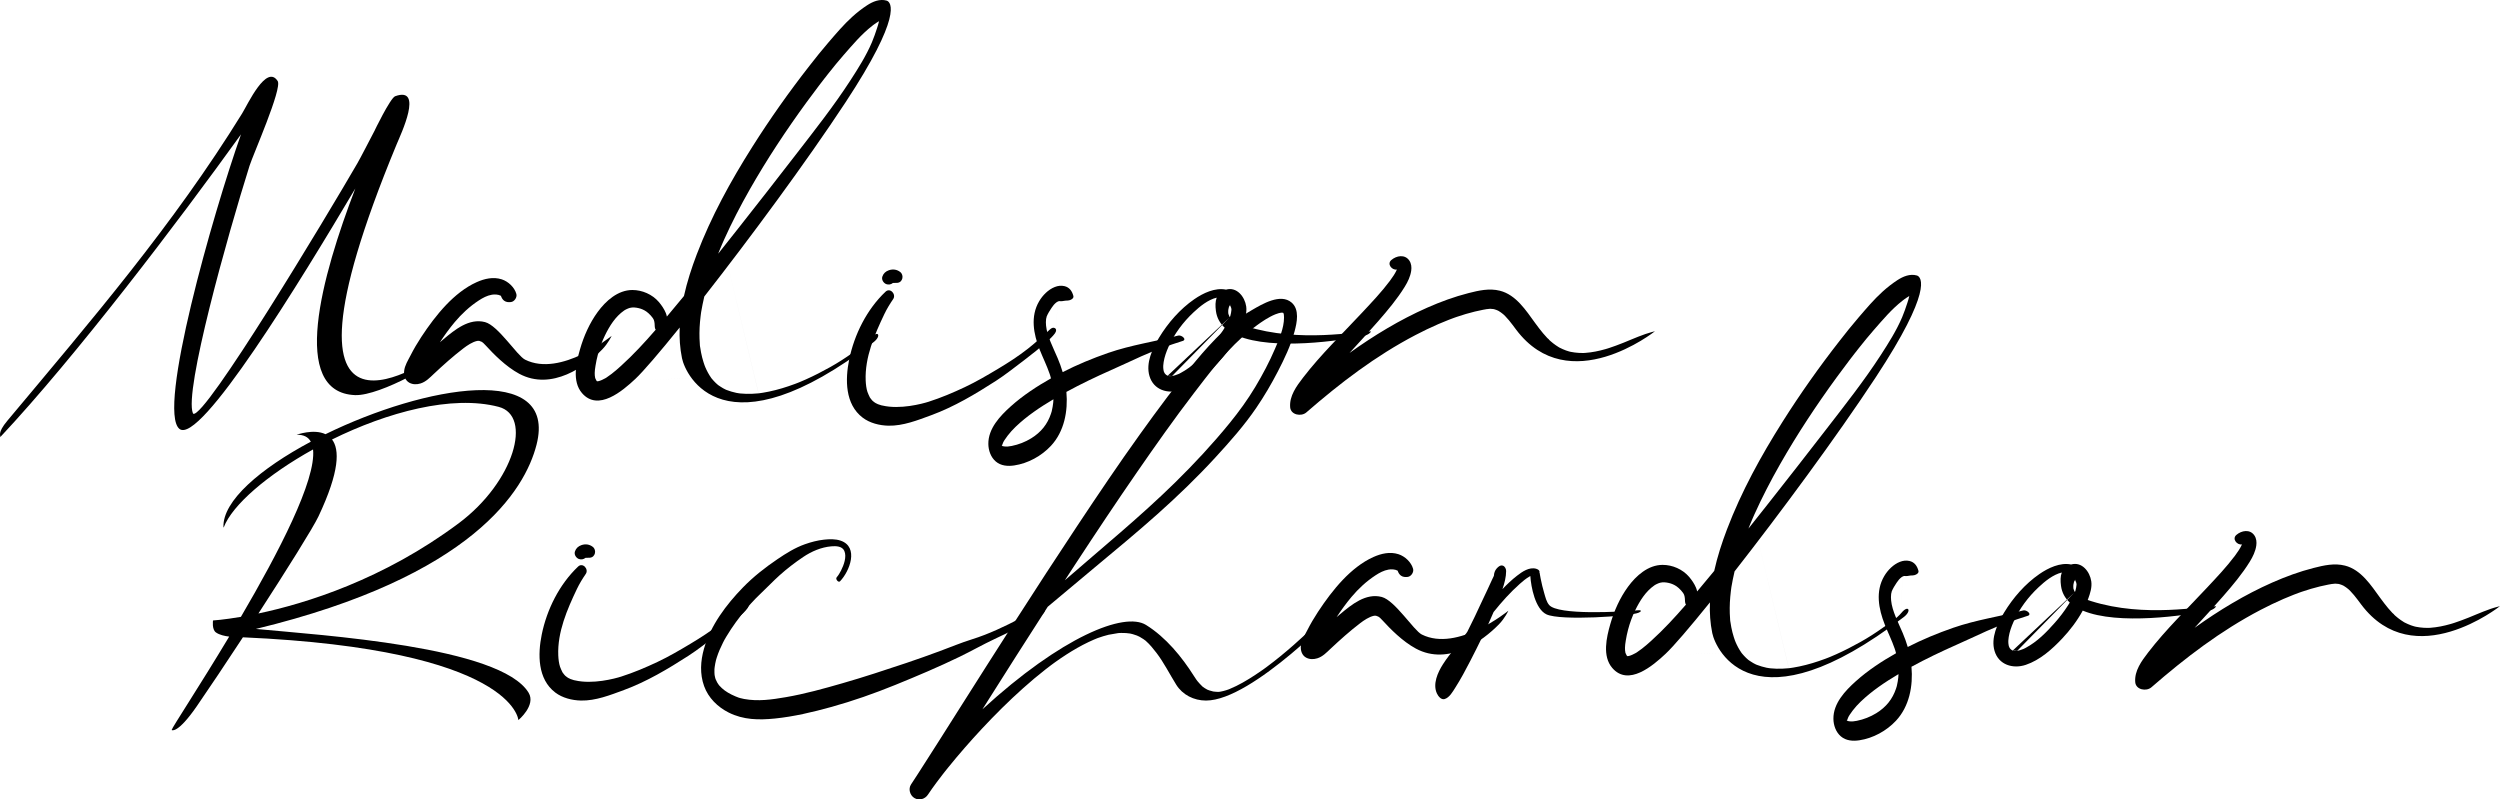 <svg xmlns="http://www.w3.org/2000/svg" id="a" viewBox="0 0 1682.67 538.06"><path d="M239.03,265.94c-44.35-1.72-22.52-80.06.13-139.09-36.88,62.28-104.71,173.17-118.43,161.79-15.02-12.46,22.33-144.08,41.5-198.23C120.27,148.75,50.89,240.18.12,294.25c.47-1.13-2.19-2.68,4.87-11.12,56.59-67.66,111.66-131.73,157.98-206.78,3.73-6.04,16.42-33.61,23.94-21.77,3.15,4.96-16.67,49.74-18.95,56.99-14.89,47.21-44.23,152.07-38.1,166.64-.12-.35.37.32.19.3,8.09,3.07,89.83-132.93,110.47-168.57,2.14-3.69,8.17-15.45,11.83-22.42-.94,1.78,10.32-21.57,13.6-22.75,19.43-7.01,3.83,25.55.94,32.54-96.22,232.42,26.17,140.78,27.62,141.79,4.35,3.04-38.6,27.48-55.46,26.83Z"></path><path d="M411.64,226.12s-2.21,4.88-6.32,9.1c-10.88,11.16-33.91,28.12-55.83,16.36-9.07-4.87-17.36-13.37-22.43-18.92-1.34-1.46-2.09-2.22-3.22-2.8.43.22-1.43-.42-.99-.39-.32-.05-.68-.07-1.01-.07.1.01-.66.06-.73.08-3.13.67-6.6,3-9.11,4.91-6.99,5.33-13.65,11.31-20.06,17.32-2.71,2.54-5.21,5.23-8.87,6.38-2.49.78-5.19.79-7.54-.48-2.8-1.52-3.84-4.86-3.51-7.9.41-3.79,2.59-7.12,4.28-10.44,2.17-4.26,4.58-8.39,7.21-12.39,5.03-7.65,10.49-15.05,16.81-21.69,5.81-6.09,12.77-11.81,20.51-15.27,5.3-2.37,11.18-3.73,16.88-1.9,4.38,1.41,8.61,5.37,9.84,9.83.63,2.27-1.31,5.21-3.68,5.46-1.62.17-3.1.11-4.47-.86-.81-.57-1.52-1.53-1.89-2.46-.17-.3-.3-.6-.37-.9-1.77-.97-4.35-1.02-6.09-.72-3.24.56-6.11,2.12-8.84,3.9-6.08,3.98-11.48,8.98-16.14,14.54-3.6,4.31-6.92,8.88-10,13.59.79-.68,1.57-1.36,2.37-2.02,7.68-6.41,17.28-14.38,28.02-11.58,8.89,2.32,21.55,22.57,26.95,25.27,24.11,12.08,58.23-15.99,58.23-15.99ZM279.58,245.68s0,0,0,0c-.13.03-.26.06-.39.09.06,0,.19-.03.39-.09Z"></path><path d="M587.87,230.37c-100.83,77.18-126.47,22.3-128.84,10.75-1.4-6.82-1.84-13.75-1.56-20.69-13.74,17.04-24.54,29.61-29.8,34.56-8.61,8.09-25.11,22.23-35.97,9.56-6.78-7.91-3.88-20.49-1.3-29.49,2.53-8.83,6.45-17.66,11.9-25.11,5.43-7.42,13.54-14.73,23.3-14.76,6.63-.02,13.44,2.96,17.79,8.01,1.85,2.15,3.65,4.79,4.73,7.43.33.81.57,1.62.73,2.44,2.89-3.45,5.75-6.92,8.62-10.37.96-1.15,1.91-2.31,2.87-3.46,2.12-9.6,5.19-19.01,8.59-27.94,9.67-25.44,22.89-49.47,37.4-72.43,11.89-18.82,24.77-37.04,38.49-54.58,4.11-5.25,8.25-10.49,12.62-15.54,5.19-6.01,10.34-12.17,16.25-17.5,3.08-2.78,6.45-5.44,9.93-7.7,3.84-2.5,8.48-4.45,13.1-3.15,3.31.94,10.72,10.18-27.65,68.51-26.58,40.4-64.61,91.78-95.04,130.67-.82,3.51-1.53,7.04-2.14,10.59,0,.02,0,.02,0,.04,0,.03,0,.06-.01.1-.04.31-.09.61-.13.92-.08.61-.16,1.22-.23,1.83-.15,1.21-.27,2.41-.38,3.62-.22,2.5-.35,5.01-.37,7.52-.02,2.42.06,4.84.25,7.26.05.63.02,1.41.19,2.02.03.12.05.24.07.34.16,1.15.35,2.29.57,3.43.43,2.23.99,4.44,1.68,6.6.2.63.41,1.25.63,1.87.02.06.09.24.16.45-.06-.2.4,1,.48,1.19.24.54.48,1.07.73,1.6.61,1.26,1.27,2.49,2.01,3.67.37.6.8,1.17,1.17,1.77-.06-.08-.13-.16-.21-.26.09.11.17.22.26.33.11.15.26.34.3.38,0,0,0,0,0,0,.87,1.02,1.75,2.01,2.72,2.94.42.4.86.78,1.3,1.16.1.09.21.17.31.26.01,0,.02.02.04.03,1.08.69,2.11,1.45,3.23,2.07.5.28,1,.54,1.51.79.25.12.57.26.78.35,2.19.81,4.37,1.52,6.67,1.98.62.12,2.64.38.94.19.6.07,1.2.15,1.8.22,1.3.13,2.61.21,3.91.24,2.72.07,5.43-.07,8.14-.32.06,0,.11-.01.17-.02-.07,0-.14.02-.22.03.08,0,.15-.02.22-.03.59-.06.55-.07.05,0,.24-.03.47-.06.71-.09.75-.1,1.49-.21,2.23-.33,1.34-.22,2.68-.47,4.01-.75,2.99-.62,5.95-1.39,8.87-2.26,2.91-.87,5.79-1.85,8.64-2.91.67-.25,1.34-.51,2-.77.13-.05,1.08-.43,1.37-.55,1.33-.55,2.66-1.13,3.98-1.72,5.59-2.5,11.04-5.31,16.38-8.3,5.17-2.89,10.11-6.08,14.93-9.51,4.34-3.08,9.27-6.07,12.73-10.23,4.51-5.42,7.01-1.26,1.4,3.04ZM441.33,221.94c-.34-.49-.56-1.1-.61-1.85-.09-1.54-.08-3.22-.62-4.68-.66-1.76-3.3-4.49-5-5.68-1.54-1.08-3.4-1.92-5.24-2.33-1.95-.44-3.97-.69-5.93-.17-.77.2-1.52.54-2.24.87-.29.13-.57.28-.85.43-.15.09-.62.38-.73.45-5.95,4.12-9.87,10.48-12.99,16.89-2.01,4.15-3.59,8.5-4.76,12.95-.64,2.41-1.14,4.86-1.54,7.32-.28,1.71-.56,3.72-.54,4.89.03,1.12.02,2.3.31,3.39.13.48.87,1.7.75,1.62.16.19.33.4.45.55.02,0,.04.02.06.02.08,0,.16.01.23.02.23-.03.47-.05.7-.08.45-.07,1.01-.28,1.09-.31-.04.01-.21.08-.59.23.6-.25,1.22-.44,1.81-.71.78-.34,1.54-.73,2.29-1.15.18-.1.37-.21.55-.32.1-.07.22-.14.29-.19,1.17-.82,2.35-1.62,3.49-2.5,2.17-1.68,4.24-3.49,6.27-5.33,8.34-7.55,15.98-15.83,23.35-24.35ZM401.65,256.56s.04,0,.06.01c0,0,0,0,0,0-.36-.13-.72-.27-.05-.01ZM401.65,256.52s-.02-.02-.04-.04c-.49-.32-.26-.11.04.04ZM403.87,256.23,478.69,254.43s0,0,0,0c.31.38.38.48.35.45-.1-.12-.2-.25-.3-.38-.02-.02-.03-.05-.04-.07ZM483.37,170.78c4.55-5.72,9.08-11.45,13.61-17.18,13.08-16.57,26.07-33.23,38.98-49.94,12.52-16.21,25.23-32.32,36.39-49.52,5.32-8.2,10.65-16.64,14.5-25.66,1.32-3.08,2.41-6.37,3.48-9.6.44-1.33.86-2.68,1.18-4.05.03-.13.07-.35.1-.57-.67.38-1.32.8-1.95,1.23-.52.35-1.03.72-1.54,1.09.21-.15-.79.59-1.03.79-7.35,5.71-13.3,12.88-19.41,19.84-3.41,3.89-6.67,7.91-9.88,11.96-.59.75-1.16,1.54-1.79,2.26,1.56-1.8-.43.55-.83,1.06-1.27,1.63-2.53,3.27-3.79,4.92-2.87,3.76-5.69,7.55-8.48,11.37-13.77,18.86-26.69,38.39-38.24,58.69-6.24,10.97-12.07,22.19-17.25,33.71-.37.83-.74,1.66-1.1,2.49,0,.01-.01.03-.02.05-.13.29-.25.59-.38.88-.57,1.32-1.12,2.65-1.67,3.98-.3.73-.59,1.47-.88,2.21ZM486.3,163.71,510.56,264.77h0s.04,0,.06,0c-.02,0-.04,0-.05,0ZM591.79,11.55,594.35,13.14s-.26.08-.49.13c.21,0,.4-.04.49-.13Z"></path><path d="M710.01,224.41c-1.51,2.1-3.48,3.82-5.4,5.54-4.82,4.32-9.87,8.4-15.04,12.29-6.39,4.8-12.59,9.83-19.32,14.16-13.76,8.85-27.99,17.36-43.4,23.04-9.17,3.38-19.05,7.3-28.93,7.08-5.99-.14-12.44-1.74-17.27-5.4-11.95-9.05-11.82-25.75-9.11-39.06,3.44-16.87,11.91-33.86,24.5-45.74,3.11-2.93,7.33,1.77,5.13,4.98-2.2,3.2-4.27,6.6-5.95,10.11-6.59,13.8-13.2,29.11-12.56,44.73.11,2.57.45,5.44,1.19,7.64.43,1.27,1.02,2.43,1.59,3.63-.07-.09-.14-.2-.24-.32.11.14.2.29.29.44.09.19.25.39.28.39.34.46.68.92,1.06,1.35.19.22.4.43.61.64.41.32.81.66,1.24.96.5.35,1.04.63,1.54.96-1.53-.99.09,0,.61.2.76.3,1.53.51,2.3.76.04.01.09.03.15.04.21.04.42.07.62.12,11.89,2.81,26.73-1.15,31.13-2.55,8.37-2.68,16.45-6.1,24.39-9.85,7.68-3.63,14.95-7.89,22.23-12.25,6.95-4.16,13.72-8.52,20.1-13.52,4.69-3.68,9.06-7.65,13.45-11.68,1.03-.94,2.66-2.82,4.2-2.46,2.09.49,1.49,2.56.6,3.79ZM585.48,267.48s-.03-.06-.04-.09c.28.38.36.52.34.52-.04-.06-.09-.12-.14-.18-.05-.07-.09-.14-.14-.21,0-.01-.01-.02-.02-.03ZM593.43,272.85,593.88,186.18c.72-2.17,2.24-3.54,4.38-4.28,2.69-.93,5.42-.57,7.67,1.2,2.68,2.12,1.7,6.95-1.93,7.27-.95.08-1.88.08-2.83.09-.06,0-.13,0-.21.01-1.19,1.05-3.01,1.33-4.48.75-1.87-.74-3.28-3.01-2.6-5.05ZM600.41,190.52"></path><path d="M795.92,229.51c-9.38,3-18.71,6.22-27.7,10.29-6.78,3.07-13.5,6.24-20.3,9.25-10.21,4.53-20.34,9.36-30.16,14.72,1.14,12.95-1.43,26.67-10.42,36.32-6.37,6.84-15.45,11.82-24.75,13.19-4.33.64-8.89.29-12.35-2.65-3.37-2.87-4.97-7.47-5.02-11.81-.13-10.37,7.87-18.82,15.08-25.3,8.14-7.31,17.52-13.46,27.07-18.85-.15-.55-.38-1.38-.4-1.49-.16-.51-.32-1.03-.49-1.54-1.9-5.58-4.55-10.87-6.72-16.34-4.16-10.5-6.35-22.33-.35-32.53,2.38-4.04,6.13-7.86,10.55-9.6,2.07-.82,4.29-1.1,6.46-.59,3.39.8,5.16,3.34,6.04,6.65.54,2.02-2.78,3.17-4.16,3.09-1.48-.08-2.94.48-4.41.43-.38-.01-.73-.12-1.12-.06-.21.03-.41.11-.6.2-.01,0-.12.05-.29.12-.04.02-.09.04-.13.06.03-.01.06-.02.09-.04-.21.11-.5.26-.74.44-1.38,1.01-2.49,2.42-3.41,3.85-1.15,1.79-2.38,3.65-3.18,5.64-.13.32-.24.65-.36.98.72-1.97,0,.31-.06.74-.2,1.5-.17,3-.03,4.5.67,7.07,4.89,15,7.79,21.85,1.31,3.08,2.45,6.22,3.39,9.43,9.87-5.04,20.09-9.27,30.58-12.91,15.36-5.33,31.47-7.66,47.18-11.69,2.2-.57,6.17,2.64,2.92,3.68ZM673.82,299.74s.07.07.11.11c-.15-.34-.18-.3-.11-.11ZM673.92,299.96s-.05-.07-.07-.1c-.06.01-.06.04.07.1ZM673.93,299.85s-.04,0-.06,0c.02.03.04.07.06.11.01,0,.03.01.05.02-.02-.05-.04-.09-.05-.13ZM673.93,299.86c.05.05.1.11.15.16.04.01.08.03.13.04.03-.12-.15-.19-.28-.2ZM674.32,301.48s-.03-.21-.07-.44c0,.21.02.4.07.44ZM708.86,271.28c.03-.29.15-2.23.14-1.76,0-.26.02-.52.02-.78-9.04,5.35-17.93,11.31-25.49,18.57-1.91,1.83-3.69,3.81-5.31,5.91-.74.96-1.46,1.95-2.11,2.98-.23.36-.44.72-.65,1.09-.08.16-.2.38-.24.48-.21.5-.4,1.01-.6,1.51-.04.11-.12.39-.17.61,0,.08-.01.16-.02.24.09.03.24.08.31.11.32.08.65.15.98.2,1.81.29,3.45.08,5.27-.29,4.6-.92,9.12-2.69,13.11-5.15,6.68-4.12,10.93-9.57,13.25-16.47.19-.55.35-1.11.52-1.67.02-.08.04-.17.05-.22.21-.97.43-1.93.59-2.91.14-.81.25-1.63.34-2.45ZM707.81,277.09,711.88,203.01c.09-.04.19-.08.29-.12.01,0-.08.04-.33.14.01,0,.03-.01.04-.02Z"></path><path d="M918.08,226.01c-15.43,3.21-61.19,10.02-85.04-.03-3.72,6.88-8.67,13.33-13.87,18.83-6.8,7.19-14.91,14.46-24.46,17.67-8.65,2.91-18.25.03-21.03-9.35-2.61-8.77,1.97-18.53,6.44-25.87,6.04-9.94,14.12-19.24,23.73-25.88,5.94-4.1,13.97-7.96,21.35-6.44,7.25-2.12,12.65,4.83,13.58,11.31.58,4.03-.74,8.14-2.12,11.86-.09.23-.18.47-.27.7.74.27,1.48.53,2.24.76,36.52,11.54,75.1,3.14,84.18,3.51.17,0-1.23,2.2-4.71,2.92ZM824.27,220.54c-3.19-2.96-5.28-6.66-5.88-11.26-.43-3.29-.45-6.41.54-8.95-5.91,1.41-11.4,5.97-15.57,9.87-7.04,6.58-13.06,14.61-16.96,23.43-1.42,3.21-2.62,6.58-3.18,10.05-.24,1.52-.39,3.07-.21,4.61.04.38.11.75.18,1.12.1.55.07.41.09.45.1.29.24.56.35.84.04.1.21.4.29.55.11.13.37.46.47.56.18.18.4.35.58.53.25.13.5.31.73.45.02.01.03.02.05.03.26.03.62.19.86.25.09.02.29.05.46.08.18,0,.37.02.45.01.4-.01.8-.03,1.2-.05.05,0,.09,0,.13,0,.67-.15,1.34-.29,2.01-.49.82-.25,1.6-.57,2.4-.88.13-.06.26-.12.4-.19.35-.18.69-.35,1.04-.53,7.7-4.11,13.92-10.47,19.63-16.95,3.21-3.65,6.16-7.48,8.78-11.59.4-.63.8-1.27,1.18-1.92ZM785.91,252.89,788.88,253.08,827.78,213.47c.12-.33.25-.66.35-.99.4-1.25.54-2.52.7-3.81,0-.08.02-.14.02-.19,0-.02,0-.03,0-.05-.04-.27-.07-.55-.1-.82,0-.09-.06-.27-.09-.4-.18-.52-.39-1.02-.63-1.52-.07-.15-.12-.25-.17-.34,0,0,0,.01-.01.02.03.08.04.11,0,.01-.17.26-.38.58-.54.9-.03.05-.04.08-.06.11-.09.28-.18.57-.25.85-.28,1.11-.37,1.79-.33,2.83.02.4.09.8.11,1.21.16.36.68,1.6.52,1.44.16.26.33.51.5.75ZM827.36,204.78s0,0,0,0c-.03-.03-.05-.05-.07-.08.03.04.04.06.06.08ZM827.49,204.9s-.03-.03-.05-.05c-.01,0-.02-.02-.03-.02,0,0,0,0,0,0,.17.21.14.14.08.06ZM828.23,204.84s0-.01,0-.02c-.27.05-.12.49,0,.02ZM828.16,204.8s.06,0,.08,0c.06-.26,0-.17-.08,0Z"></path><path d="M1113.88,222.97s-57.91,46.04-93.36-1.02c-1.61-2.14-3.17-4.31-4.89-6.37-.81-.97-1.65-1.91-2.53-2.81-.42-.44-.89-.84-1.31-1.28.1.1.18.19.25.27-.14-.13-.29-.27-.45-.4-.9-.73-1.84-1.42-2.83-2.01-.16-.1-.5-.23-.72-.37-.35-.15-.7-.31-1.07-.44-.47-.17-.95-.3-1.42-.45-.13-.02-.26-.05-.4-.07-.64-.09-1.29-.15-1.93-.17-.14,0-.28,0-.42,0-.53.19-1.49.11-2.01.19-.83.13-1.65.28-2.47.44-1.87.36-3.74.76-5.59,1.21-4.1.99-8.14,2.2-12.13,3.56-.38.13-2.59.92-.77.26-.52.19-1.05.38-1.58.57-1.08.39-2.15.8-3.21,1.21-2.32.9-4.62,1.85-6.91,2.84-5.21,2.26-10.33,4.72-15.37,7.36-27.01,14.13-50.58,32.19-73.54,52.13-3.37,2.92-10.45,1.72-10.86-3.52-.6-7.61,4.29-14.21,8.72-19.97,12.02-15.63,26.4-29.41,39.81-43.81,6.41-6.87,12.96-13.74,18.59-21.27,1.89-2.53,3.52-4.95,4.73-7.63-3.36.6-6.84-3.71-3.8-6.36,3.48-3.04,9.16-4.04,12.13.29,1.4,2.04,1.63,4.51,1.29,6.9-.56,3.87-2.31,7.45-4.34,10.75-5.13,8.33-11.51,15.89-17.92,23.25-6.29,7.22-12.8,14.25-19.25,21.32,16.45-11.77,33.81-22.33,52.28-30.48,8.99-3.96,18.29-7.39,27.81-9.81,6.94-1.77,14.04-3.39,21.13-1.59,10.9,2.77,17.51,13.25,23.72,21.75,1.71,2.34,3.46,4.66,5.32,6.88.91,1.09,1.85,2.15,2.83,3.17.24.26.85.71,1.26,1.12-.23-.18-.37-.17.17.31.07.06.13.12.2.18,0,.02.02.04.03.06,0-.02-.01-.03-.02-.05.19.17.37.33.56.5,1.11.97,2.27,1.89,3.48,2.73.65.46,1.32.89,2,1.31.21.13.42.24.63.37h.03c1.4.7,2.8,1.35,4.27,1.88.71.25,1.43.47,2.16.69-.02,0-.04,0-.04.01,0,0,.07,0,.17.02,0,0,.02,0,.03,0,.69.2.68.18.47.11.22.05.43.1.49.11,1.74.35,3.5.57,5.27.68.95.06,1.9.07,2.84.08.1,0,.19,0,.26,0,.47-.03.93-.05,1.4-.08,4.55-.33,9.05-1.25,13.44-2.51.5-.14.99-.29,1.48-.44.04-.02,1.28-.42,1.5-.49,1.37-.46,2.74-.93,4.1-1.43,3.46-1.26,6.87-2.65,10.26-4.09,3.17-1.35,6.36-2.57,9.6-3.73,2.71-.97,6.44-1.87,6.44-1.87ZM1002.78,207.85c-.14,0-.29,0-.43,0-1.16-.03-.09.13.43,0ZM1002.94,207.79s-.07.03-.1.04c.04-.01.07-.02.1-.04ZM1008.55,209.2c-.14-.06-.28-.12-.42-.18.44.24,1.19.51.42.18ZM1012.05,211.76,1043.05,229.09c-.06-.15-.19-.31-.37-.49.14.11.31.3.38.5,0,0,0,0-.01,0ZM1056.3,236.61s-.08-.02-.12-.04c.12,0,.44.09.62.15-.18-.04-.37-.09-.5-.11Z"></path><path d="M172.21,423.32c44.23,4.24,164.8,11.77,183.59,42.95,5.09,8.45-6.9,18.41-6.9,18.41,0,0-2.69-47.61-185.41-55.73-11.34,17.3-22.49,33.99-31.01,46.35-12.91,18.72-16.96,16.27-16.94,16.01.1-1.35,18.28-28.77,38.72-62.83-2.95-.35-6.59-1.12-8.96-2.84-2.79-2.03-1.93-8.03-1.93-8.03,0,0,6.96-.41,18.78-2.43,25.2-42.99,50.78-92.1,48.55-112.68-30.39,16.88-54.38,37.29-60.12,52.48.09.05.17.1.26.15-.09-.04-.18-.09-.26-.14,0,0,0,0,0,0,.05.03.06.04,0,0,.02.04.03.07.05.11,0-.01,0,0,.02.05-.11-.24-.04-.11-.19-.23-.03-.02-.06-.03-.1-.06.03.02.05.03.08.04-.01,0-.02-.02-.04-.04-.73-17.72,25.01-39.58,58.8-57.58-1.7-3.12-4.79-4.78-9.54-4.66,0,0,11.43-4.21,19.41-.38,66.83-32.69,156.38-48.66,142.04,7.14-7.84,30.5-42.83,88.56-188.9,123.94ZM150.73,355.3c-.04-.07-.06-.14-.1-.21.03.05.28.56.1.21ZM335.66,273.85c-31.48-8.26-75.07,3.65-112.18,21.95,5.09,6.68,5.26,21.28-9.12,51.75-3.58,7.6-21.17,35.67-40.42,65.36,31.81-6.72,83.99-22.79,134.77-60.69,37.53-28.01,49.85-72.36,26.95-78.37Z"></path><path d="M503.1,409.41c-1.51,2.1-3.48,3.82-5.4,5.54-4.82,4.32-9.87,8.4-15.04,12.29-6.39,4.8-12.59,9.83-19.32,14.16-13.76,8.85-27.99,17.36-43.4,23.04-9.17,3.38-19.05,7.3-28.93,7.08-5.99-.14-12.44-1.74-17.27-5.4-11.95-9.05-11.82-25.75-9.11-39.06,3.44-16.87,11.91-33.86,24.5-45.75,3.11-2.93,7.33,1.77,5.13,4.98-2.2,3.2-4.27,6.6-5.95,10.11-6.59,13.8-13.2,29.11-12.56,44.73.11,2.57.45,5.44,1.19,7.64.43,1.27,1.02,2.43,1.59,3.63-.07-.09-.14-.2-.24-.32.11.14.2.29.29.44.09.19.25.39.28.39.34.46.68.92,1.06,1.35.19.22.4.43.61.64.41.32.81.66,1.24.96.5.35,1.04.63,1.54.96-1.53-.99.09,0,.61.2.76.3,1.53.51,2.3.76.04.01.09.03.15.04.21.04.42.07.62.12,11.89,2.81,26.73-1.15,31.13-2.55,8.37-2.68,16.45-6.1,24.39-9.85,7.68-3.63,14.95-7.89,22.23-12.25,6.95-4.17,13.72-8.52,20.1-13.52,4.69-3.68,9.06-7.65,13.45-11.68,1.03-.94,2.66-2.82,4.2-2.46,2.09.49,1.49,2.56.6,3.79ZM378.57,452.48s-.03-.06-.04-.09c.28.38.36.52.34.52-.04-.06-.09-.12-.14-.18-.05-.07-.09-.14-.14-.21,0,0-.01-.02-.02-.03ZM386.52,457.85,386.97,371.18c.72-2.17,2.24-3.54,4.38-4.28,2.69-.93,5.42-.57,7.67,1.2,2.68,2.12,1.7,6.95-1.93,7.27-.95.08-1.88.08-2.83.09-.06,0-.13,0-.21.01-1.19,1.05-3.01,1.33-4.48.75-1.87-.74-3.28-3.01-2.6-5.05ZM393.5,375.52"></path><path d="M703.18,411c-.16,1.09-.7,1.68-1.52,2.36-4.49,3.75-10.53,6.17-15.72,8.75-5.45,2.71-10.93,5.37-16.45,7.96-7.97,3.74-15.62,8.11-23.54,11.95-14.17,6.87-28.74,13.03-43.32,18.96-14.12,5.74-28.61,10.85-43.3,14.91-12.38,3.42-25.01,6.43-37.81,7.73-10.76,1.09-21.18.94-31.03-4.01-7.45-3.74-13.72-9.87-16.58-17.81-2.97-8.26-2.42-16.88-.07-25.21,4.43-15.67,15.01-29.67,26.21-41.19,7.01-7.21,14.91-13.4,23.24-19.04,5.83-3.95,11.82-7.7,18.49-10.06,4.17-1.47,8.44-2.6,12.85-3.08,3.63-.39,7.7-.53,11.2.68,12.42,4.3,6.06,20.6-.44,27.36-1.08,1.12-3.27-1.51-2.25-2.68,1.21-1.39,2.15-3.02,2.98-4.66,1.81-3.59,3.91-9.15,2.17-13.12-1.43-3.26-5.65-3.35-8.68-3.09-6.81.57-13.35,3.39-18.98,7.17-5.62,3.78-10.9,7.84-15.94,12.35-4.27,3.83-8.18,8.02-12.36,11.94-4.84,4.55-9.3,9.53-13.39,14.76-2.42,3.09-4.74,6.28-6.92,9.55-1.11,1.66-2.18,3.35-3.19,5.07-1.1,1.85-1.27,2.15-2.2,3.98-1.63,3.21-3.07,6.53-4.17,9.96-.18.55-.34,1.1-.5,1.65-.02.06-.03.1-.04.13,0,.02,0,.04-.01.06-.18.77-.36,1.55-.51,2.33-.15.76-.27,1.53-.37,2.3-.06.45-.08.92-.15,1.37,0,.03,0,.04-.01.07,0,.78-.04,1.55,0,2.33.02.44.05.88.08,1.31,0,.05.02.21.05.38.04.2.07.4.08.45.09.42.19.84.28,1.26.03.12.06.24.09.36,0-.03.23.7.29.82.23.52,1.45,2.81.53,1.3.38.63.76,1.27,1.18,1.87.17.24.37.48.54.73.04.05.06.09.09.14.04.04.08.08.13.13.55.58,1.09,1.16,1.68,1.7,2.39,2.21,5.51,4.01,9.21,5.56.66.28,1.32.53,1.99.78.36.09.71.22,1.06.32.89.25,1.79.45,2.7.62,9.41,1.73,18.51.43,28.04-1.21,12.91-2.22,25.52-5.75,38.09-9.36,14.58-4.19,28.72-8.87,43.21-13.72,7.58-2.53,15.09-5.25,22.58-8.01,7.2-2.65,14.04-5.55,21.47-7.87,11.22-3.5,21.97-8.65,32.4-14.05,2.57-1.33,5.15-2.69,7.62-4.2.73-.44,1.42-.93,2.12-1.41.07-.04.13-.1.19-.15.08-.22.07-.18.04-.03.05-.04.11-.09.16-.13.01,0,.02-.01.03-.02,1.54-2.1,6.79-1.87,6.43.67ZM496.95,469.51s.04.01.07.02c-.81-.3-.33-.08-.07-.02ZM696.52,410.65c-.02.07-.04.14-.06.21.03-.08.06-.16.1-.23-.02.01-.03.02-.05.02Z"></path><path d="M902.72,408.66s-59.54,62.86-91,62.86c-8.18,0-15.79-3.86-20.03-10.66-4.42-7.09-8.42-15.06-13.28-21.4-2.17-2.84-4.46-5.66-7.15-8.04-.03-.03-.11-.11-.2-.19-.03-.02-.06-.04-.1-.07-.47-.32-.91-.68-1.38-1-.83-.57-1.68-1.09-2.56-1.57-.12-.07-.45-.18-.76-.31.22.05.31.02-.07-.13-.2-.08-.4-.16-.6-.24-.02-.02-.04-.04-.05-.06,0,.02.02.03.03.05-.1-.04-.19-.08-.29-.12-.91-.35-1.84-.66-2.78-.92-.52-.15-1.05-.28-1.58-.39-.13-.03-.27-.06-.41-.08-.88-.1-1.76-.24-2.64-.3-1.07-.07-2.15-.1-3.22-.08-.58,0-1.15.03-1.73.07-.05,0-.11,0-.17.01-1.03.2-6.13,1.03-6.65,1.15-2.4.58-4.75,1.33-7.08,2.15-.14.05-.85.32-.76.29-.08.03-.16.06-.24.1-.64.26-1.28.52-1.92.8-1.17.5-2.33,1.03-3.48,1.58-5.12,2.44-10.05,5.28-14.82,8.35-2.51,1.62-4.98,3.3-7.41,5.03-.4.29-.8.58-1.2.87-.02.02-.26.19-.47.34-.32.24-1.16.86-1.35,1-1.21.91-2.41,1.83-3.61,2.76-5.17,4.03-10.18,8.26-15.07,12.63-9.68,8.64-18.89,17.8-27.74,27.28-7.87,8.44-15.47,17.13-22.72,26.1-.46.57-.92,1.13-1.37,1.7-.14.17-.42.53-.57.71-.63.8-1.26,1.59-1.88,2.4-1.32,1.7-2.63,3.42-3.92,5.15-2.04,2.74-4.04,5.52-5.93,8.37-1.98,3.01-5.94,4.19-9.12,2.27-2.99-1.8-4.24-6.12-2.27-9.12.62-.94,1.19-1.93,1.85-2.84,1.01-1.55,2.02-3.09,3.03-4.65,9.41-14.57,18.64-29.26,27.93-43.91,12.36-19.51,24.74-39.01,37.22-58.44,13.85-21.58,27.82-43.09,42.01-64.44,13.71-20.64,27.55-41.23,42-61.35,12.16-16.93,24.56-33.72,37.9-49.76,5.52-6.64,11.39-13.09,17.59-19.1,1.12-1.09,2.26-2.16,3.42-3.21.58-.52,1.17-1.04,1.76-1.55.24-.21.48-.43.73-.64-.09.08-.08.09.18-.09.29-.2.55-.45.83-.66,4.16-3.29,8.68-6.17,13.27-8.82,6.54-3.78,18.95-11.31,26.41-4.93,5.51,4.71,3.63,13.51,2.01,19.53-2.52,9.37-6.79,18.3-11.23,26.88-4.34,8.4-9.15,16.58-14.47,24.4-8.14,11.97-17.88,22.94-27.66,33.58-12.28,13.36-25.35,25.94-38.89,38.02-13.83,12.33-28.1,24.14-42.34,35.99-10.53,8.76-21.03,17.57-31.52,26.37-7.21,11.19-14.38,22.4-21.53,33.63-7.5,11.79-14.97,23.59-22.43,35.4,53.29-48.82,95.51-65.83,110.09-56.79,13.42,8.32,24.22,21.63,32.33,34.47.48.76.97,1.5,1.48,2.24-.06-.1.67.91.9,1.2.99,1.24,2.09,2.34,3.21,3.46.06.06.11.11.16.16.04.02.07.05.12.08.42.3.83.61,1.26.89.58.38,1.19.7,1.79,1.04.02,0,.03.02.05.03.03.01.07.02.11.04.43.16.85.33,1.28.48.72.24,1.46.42,2.2.61.16.04.27.07.35.1.08,0,.19.01.35.03.53.05,1.06.13,1.6.17.51.04,1.03.06,1.54.06.1,0,.21,0,.31-.01.41-.07.83-.1,1.23-.18,1.24-.23,2.47-.55,3.67-.92.54-.17,1.06-.37,1.6-.54.24-.1.48-.19.72-.29,6.05-2.48,11.73-5.85,17.18-9.43,1.55-1.02,3.08-2.06,4.6-3.12.36-.25.72-.51,1.08-.76.06-.04.13-.09.21-.15.73-.54,1.47-1.07,2.2-1.62,3.05-2.27,6.05-4.61,9-7.02,6.06-4.94,11.92-10.16,17.66-15.46.45-.41.88-.83,1.33-1.24-1.07.96.9-.84.89-.83.74-.72,1.48-1.44,2.21-2.16,1.2-1.19,2.38-2.4,3.57-3.61,2.55-2.58,5.87-4.97,8.04-7.87,1.69-2.27,7.16-1.8,7.16-1.8ZM723.94,379.48c-2.41,3.69-4.82,7.39-7.22,11.09,24.95-21.75,50.64-42.67,74.28-65.88,12.88-12.65,25.19-25.88,36.59-39.88,6.35-7.8,12.17-15.8,17.33-24.43,4.95-8.27,9.49-16.83,13.28-25.7,2.75-6.43,6.02-13.79,6.04-20.92,0-.63-.05-1.26-.1-1.89,0-.02,0-.03,0-.04,0-.01,0-.02,0-.03-.06-.2-.14-.41-.17-.61-.02-.11-.03-.19-.04-.25-.04-.07-.12-.2-.2-.32-.03-.02-.07-.05-.1-.08-.19-.01-.42-.08-.59-.1-.12-.01-.19-.02-.24-.03-1.52.13-3.01.59-4.41,1.15-2.3.93-4.49,2.16-6.61,3.44.41-.24-.99.64-1.16.75-1.57,1-3.1,2.07-4.59,3.17-1.2.89-2.39,1.79-3.58,2.7-2.38,1.84-4.63,3.74-6.85,5.77-12.13,11.05-22.23,24.45-32.18,37.44-13.15,17.17-25.61,34.87-37.91,52.65-14.14,20.46-27.93,41.17-41.55,61.98ZM752.96,426.05s-.02,0-.07.02c.04,0,.07-.01.07-.02ZM766.27,428.29c-.22-.05-.55-.18-.68-.38,0,0,.01,0,.02,0,.11.12.38.25.66.37ZM828.73,218s-.08.07-.12.1c.03-.03.07-.06.12-.1ZM829.15,217.66c-.09.07-.28.22-.43.34.14-.12.28-.24.43-.34ZM829.15,217.66s.03-.03.05-.04c0,0-.02.02-.05.04ZM863.96,210.73"></path><path d="M1015.2,411.12s-2.21,4.88-6.32,9.1c-10.88,11.16-33.91,28.12-55.83,16.36-9.07-4.87-17.36-13.37-22.43-18.92-1.34-1.46-2.09-2.22-3.22-2.8.43.22-1.43-.42-.99-.39-.32-.05-.68-.07-1.01-.07.1.01-.66.06-.73.08-3.13.67-6.6,3-9.11,4.91-6.99,5.33-13.65,11.31-20.06,17.32-2.71,2.54-5.21,5.23-8.87,6.38-2.49.78-5.19.79-7.54-.48-2.8-1.52-3.84-4.87-3.51-7.9.41-3.79,2.59-7.12,4.28-10.44,2.17-4.26,4.58-8.39,7.21-12.39,5.03-7.65,10.49-15.05,16.81-21.69,5.81-6.09,12.77-11.81,20.51-15.27,5.3-2.37,11.18-3.73,16.88-1.9,4.38,1.41,8.61,5.37,9.84,9.83.63,2.27-1.31,5.21-3.68,5.46-1.62.17-3.1.11-4.47-.86-.81-.57-1.52-1.53-1.89-2.46-.17-.3-.3-.6-.37-.9-1.77-.97-4.35-1.02-6.09-.72-3.24.56-6.11,2.12-8.84,3.9-6.08,3.98-11.48,8.98-16.14,14.54-3.6,4.3-6.92,8.88-10,13.59.79-.68,1.57-1.36,2.37-2.02,7.68-6.42,17.28-14.38,28.02-11.58,8.89,2.32,21.55,22.57,26.95,25.27,24.11,12.08,58.23-15.99,58.23-15.99ZM883.14,430.68s0,0,0,0c-.13.03-.26.06-.39.09.06,0,.19-.03.39-.09Z"></path><path d="M1102.82,412.42c-5.22,2.32-52.49,5.58-61.95,1.08-7.57-3.6-10.39-18.48-10.84-25.79-.17.09-.33.18-.5.28-2.48,1.43-4.45,3.08-6.59,4.98-6.45,5.74-12.24,12.21-17.66,18.98-4.69,11.18-10.13,22.12-15.66,32.86-3.16,6.13-6.42,12.26-10.14,18.08-1.71,2.68-3.9,6.65-7.16,7.62-2.36.71-4.39-2.04-5.2-3.8-2.92-6.36.6-14.13,4.02-19.52,2.64-4.16,5.58-7.84,8.75-11.61,2.77-3.29,5.21-6.86,7.72-10.37,1.7-3.38,3.37-6.77,5.02-10.18,2.92-6.06,5.63-12.22,8.58-18.26,1.13-2.31,2.14-4.67,3.23-7.01.19-.4.91-1.96.99-2.07.02-.06.05-.12.07-.19.05-1.77.75-3.65,1.85-4.85.07-.08.15-.16.22-.24.99-1.08,2.34-2.19,3.93-1.69,1.45.46,2.24,2.22,2.23,3.64-.02,4.04-1.1,8.16-2.47,12.14,3.08-3.22,6.3-6.3,9.81-9.01,3.48-2.69,8.19-5.99,12.86-4.69,1.54.43,3.05,1.65,1.83,3.26.25-.32.39-.56.48-.73,0,.06.02.12.04.19.11.28.1.68.15.99.14.88.35,2,.55,2.98.65,3.26,1.42,6.5,2.37,9.69.83,2.78,1.45,5.81,3.34,8.03,5.91,6.94,47.45,4.72,59.94,3.53,1.44-.14,3.13.36.18,1.68ZM968.9,457.85s-.01,0-.01,0c-.03.05-.07.09-.1.15.04-.05.08-.1.12-.16ZM968.94,457.77s.01,0,.02-.01c0,0,0,0,0,0,.13-.18.27-.35.42-.52-.04,0-.18.14-.45.53ZM975.05,464.51s.02-.06.03-.1c0,.03-.02.07-.03.1ZM1032.04,386.92s-.01,0-.02,0h.02s0,0,0,0c0,0,0,0,0,0,0,0,0,0,.01,0,0,0,0,0-.01,0,.03-.02.04-.04-.02-.03,0,0,0,.02.01.03-.01,0-.03,0-.04,0,0,0-.01,0-.02,0,0,0,0,0,0,0h0s-.06-.02-.08-.02c0,0,0,.01,0,.02.02,0,.04,0,.06,0-.02,0-.03,0-.05.01,0,0-.01,0-.02,0-.01.07.11.03.17-.01ZM1032.02,386.92s-.05,0-.08,0c0,0,.02,0,.03,0,0,0,0,0,0,0,0,0,.02,0,.02,0,0,0,.01,0,.02,0ZM1031.96,386.79v.03s.08.02.1.06c.01.02.02.03.03.04.02,0,.04,0,.06,0-.05-.08-.13-.14-.19-.12ZM1032.04,386.92s0,0,0,0c0,0,0,0,0,0h0s0,0,0,0ZM1032.09,386.92c.19.28.15.13.06,0-.02,0-.04,0-.06,0h0ZM1036.25,385.34"></path><path d="M1281.31,415.37c-100.83,77.18-126.47,22.3-128.84,10.75-1.4-6.82-1.84-13.75-1.56-20.69-13.74,17.04-24.54,29.61-29.8,34.56-8.61,8.09-25.11,22.23-35.97,9.56-6.78-7.91-3.88-20.49-1.3-29.49,2.53-8.83,6.45-17.66,11.9-25.11,5.43-7.42,13.54-14.73,23.3-14.75,6.63-.02,13.44,2.96,17.79,8.01,1.85,2.15,3.65,4.79,4.73,7.43.33.81.57,1.62.73,2.44,2.89-3.45,5.75-6.92,8.62-10.37.96-1.15,1.91-2.31,2.87-3.46,2.12-9.6,5.19-19.01,8.59-27.94,9.67-25.44,22.89-49.47,37.4-72.43,11.89-18.82,24.77-37.04,38.49-54.58,4.11-5.25,8.25-10.49,12.62-15.54,5.19-6.01,10.34-12.17,16.25-17.5,3.08-2.78,6.45-5.44,9.93-7.7,3.84-2.5,8.48-4.45,13.1-3.15,3.31.94,10.72,10.18-27.65,68.51-26.58,40.4-64.61,91.78-95.04,130.67-.82,3.51-1.53,7.04-2.14,10.59,0,.02,0,.02,0,.04,0,.03,0,.06-.01.1-.04.31-.09.61-.13.92-.08.61-.16,1.22-.23,1.83-.15,1.21-.27,2.41-.38,3.62-.22,2.5-.35,5.01-.37,7.52-.02,2.42.06,4.85.25,7.26.05.63.02,1.41.19,2.02.03.12.05.24.07.34.16,1.15.35,2.29.57,3.43.43,2.23.99,4.44,1.68,6.6.2.63.41,1.25.63,1.87.02.06.09.24.16.45-.06-.2.4,1,.48,1.19.24.54.48,1.07.73,1.6.61,1.26,1.27,2.49,2.01,3.67.37.6.8,1.17,1.17,1.77-.06-.08-.13-.16-.21-.26.09.11.17.22.26.33.11.15.26.34.3.38,0,0,0,0,0,0,.87,1.02,1.75,2.01,2.72,2.94.42.4.86.78,1.3,1.16.1.09.21.17.31.26.01,0,.02.02.04.03,1.08.69,2.11,1.45,3.23,2.07.5.28,1,.54,1.51.79.25.12.57.26.78.35,2.19.81,4.37,1.52,6.67,1.98.62.12,2.64.38.94.19.6.07,1.2.15,1.8.21,1.3.13,2.61.21,3.91.25,2.72.07,5.43-.07,8.14-.32.06,0,.11-.01.17-.02-.07,0-.14.02-.22.03.08,0,.15-.02.22-.03.59-.06.55-.07.05,0,.24-.03.47-.06.71-.09.75-.1,1.49-.21,2.23-.33,1.34-.22,2.68-.47,4.01-.75,2.99-.62,5.95-1.39,8.87-2.26,2.91-.87,5.79-1.85,8.64-2.91.67-.25,1.34-.51,2-.77.13-.05,1.08-.43,1.37-.55,1.33-.55,2.66-1.13,3.98-1.72,5.59-2.5,11.04-5.31,16.38-8.3,5.17-2.89,10.11-6.08,14.93-9.51,4.34-3.08,9.27-6.07,12.73-10.23,4.51-5.42,7.01-1.26,1.4,3.04ZM1134.77,406.94c-.34-.49-.56-1.1-.61-1.85-.09-1.54-.08-3.22-.62-4.69-.66-1.76-3.3-4.49-5-5.68-1.54-1.08-3.4-1.92-5.24-2.33-1.95-.44-3.97-.69-5.93-.17-.77.2-1.52.54-2.24.87-.29.13-.57.28-.85.43-.15.09-.62.38-.73.45-5.95,4.12-9.87,10.48-12.99,16.89-2.01,4.15-3.59,8.5-4.76,12.95-.64,2.41-1.14,4.86-1.54,7.32-.28,1.71-.56,3.72-.54,4.89.03,1.12.02,2.3.31,3.39.13.48.87,1.7.75,1.62.16.19.33.4.45.55.02,0,.04.02.06.02.08,0,.16.01.23.02.23-.03.47-.05.7-.08.45-.07,1.01-.28,1.09-.31-.04.01-.21.08-.59.23.6-.25,1.22-.44,1.81-.71.78-.34,1.54-.73,2.29-1.15.18-.1.37-.21.55-.32.1-.07.22-.14.29-.18,1.17-.82,2.35-1.62,3.49-2.5,2.17-1.68,4.24-3.49,6.27-5.33,8.34-7.55,15.98-15.83,23.35-24.35ZM1095.09,441.56s.04,0,.06.01h0c-.36-.14-.72-.27-.05-.01ZM1095.09,441.52s-.02-.02-.04-.04c-.49-.32-.26-.11.04.04ZM1097.32,441.23,1172.14,439.43s0,0,0,0c.31.38.38.48.35.45-.1-.12-.2-.25-.3-.38-.02-.02-.03-.05-.04-.07ZM1176.81,355.78c4.55-5.72,9.08-11.45,13.61-17.18,13.08-16.57,26.07-33.23,38.98-49.94,12.52-16.21,25.23-32.32,36.39-49.52,5.32-8.2,10.65-16.64,14.5-25.66,1.32-3.08,2.41-6.37,3.48-9.6.44-1.33.86-2.68,1.18-4.05.03-.13.07-.35.1-.57-.67.38-1.32.8-1.95,1.23-.52.35-1.03.72-1.54,1.09.21-.15-.79.59-1.03.79-7.35,5.71-13.3,12.88-19.41,19.84-3.41,3.89-6.67,7.91-9.88,11.96-.59.75-1.16,1.54-1.79,2.26,1.56-1.8-.43.55-.83,1.06-1.27,1.63-2.53,3.27-3.79,4.92-2.87,3.76-5.69,7.55-8.48,11.37-13.77,18.86-26.69,38.39-38.24,58.69-6.24,10.97-12.07,22.19-17.25,33.71-.37.83-.74,1.66-1.1,2.49,0,.01-.01.03-.02.05-.13.29-.25.59-.38.88-.57,1.32-1.12,2.65-1.67,3.98-.3.73-.59,1.47-.88,2.21ZM1179.74,348.71,1204.01,449.77h0s.04,0,.06,0c-.02,0-.04,0-.05,0ZM1285.24,196.55,1287.8,198.14s-.26.08-.49.13c.21,0,.4-.04.49-.13Z"></path><path d="M1364.71,414.51c-9.38,3-18.71,6.22-27.7,10.29-6.78,3.07-13.5,6.24-20.3,9.25-10.21,4.53-20.34,9.36-30.16,14.72,1.14,12.95-1.43,26.67-10.42,36.32-6.37,6.84-15.45,11.82-24.75,13.19-4.33.64-8.89.3-12.35-2.65-3.37-2.87-4.97-7.47-5.02-11.81-.13-10.37,7.87-18.83,15.08-25.3,8.14-7.31,17.52-13.46,27.07-18.85-.15-.55-.38-1.38-.4-1.49-.16-.51-.32-1.03-.49-1.54-1.9-5.58-4.55-10.87-6.72-16.34-4.16-10.5-6.35-22.33-.35-32.53,2.38-4.04,6.13-7.86,10.55-9.6,2.07-.82,4.29-1.1,6.46-.59,3.39.8,5.16,3.34,6.04,6.65.54,2.02-2.78,3.17-4.16,3.09-1.48-.08-2.94.48-4.41.43-.38-.01-.73-.12-1.12-.06-.21.03-.41.11-.6.2-.01,0-.12.05-.29.12-.04.02-.09.04-.13.06.03-.01.06-.03.09-.04-.21.11-.5.26-.74.44-1.38,1.01-2.49,2.42-3.41,3.85-1.15,1.79-2.38,3.65-3.18,5.64-.13.32-.24.65-.36.98.72-1.97,0,.31-.06.74-.2,1.5-.17,3-.03,4.5.67,7.07,4.89,15,7.79,21.85,1.31,3.08,2.45,6.22,3.39,9.43,9.87-5.04,20.09-9.27,30.58-12.91,15.36-5.33,31.47-7.66,47.18-11.69,2.2-.57,6.17,2.64,2.92,3.68ZM1242.61,484.74s.07.07.11.11c-.15-.33-.18-.29-.11-.11ZM1242.71,484.96s-.05-.07-.07-.1c-.06,0-.06.04.07.1ZM1242.72,484.85s-.04,0-.06,0c.02.03.04.07.06.11.01,0,.03.01.05.02-.02-.05-.04-.09-.05-.13ZM1242.72,484.86c.05.05.1.11.15.16.04.01.08.03.13.04.03-.12-.15-.19-.28-.2ZM1243.11,486.48s-.03-.21-.07-.44c0,.21.02.4.07.44ZM1277.65,456.28c.03-.29.15-2.23.14-1.76,0-.26.02-.52.02-.78-9.04,5.35-17.93,11.31-25.49,18.57-1.91,1.83-3.69,3.81-5.31,5.91-.74.96-1.46,1.95-2.11,2.98-.23.36-.44.72-.65,1.09-.08.16-.2.38-.24.48-.21.5-.4,1.01-.6,1.51-.04.11-.12.39-.17.61,0,.08-.02.16-.02.24.09.03.24.08.31.11.32.08.65.15.98.21,1.81.29,3.45.08,5.27-.29,4.6-.92,9.12-2.69,13.11-5.15,6.68-4.12,10.93-9.57,13.25-16.47.19-.55.35-1.11.52-1.67.02-.08.04-.17.05-.22.21-.97.43-1.93.59-2.91.14-.81.25-1.63.34-2.45ZM1276.6,462.09,1280.67,388.01c.09-.04.19-.08.29-.12.01,0-.08.04-.33.14.01,0,.03-.01.04-.02Z"></path><path d="M1486.87,411.01c-15.43,3.21-61.19,10.02-85.04-.03-3.72,6.88-8.67,13.33-13.87,18.83-6.8,7.19-14.91,14.46-24.46,17.67-8.65,2.91-18.25.03-21.03-9.35-2.61-8.77,1.97-18.53,6.44-25.87,6.04-9.94,14.12-19.24,23.73-25.88,5.94-4.1,13.97-7.96,21.35-6.44,7.25-2.12,12.65,4.83,13.58,11.31.58,4.03-.74,8.14-2.12,11.86-.09.23-.18.47-.27.7.74.27,1.48.53,2.24.76,36.52,11.54,75.1,3.14,84.18,3.51.17,0-1.23,2.2-4.71,2.92ZM1393.07,405.54c-3.19-2.96-5.28-6.67-5.88-11.26-.43-3.29-.45-6.41.54-8.95-5.91,1.41-11.4,5.97-15.57,9.87-7.04,6.58-13.06,14.61-16.96,23.43-1.42,3.21-2.62,6.58-3.18,10.05-.24,1.52-.39,3.07-.21,4.61.04.38.11.75.18,1.12.1.54.07.41.09.45.1.29.24.56.35.84.04.1.21.4.29.55.11.13.37.46.47.56.18.18.4.35.58.53.25.13.5.31.73.45.02.01.03.02.05.03.26.03.62.19.86.25.09.02.29.05.46.08.18,0,.37.02.45.01.4-.01.8-.03,1.2-.05.05,0,.09,0,.13,0,.67-.15,1.34-.29,2.01-.49.82-.25,1.6-.57,2.4-.88.13-.06.26-.12.4-.19.35-.18.69-.35,1.04-.53,7.7-4.11,13.92-10.47,19.63-16.95,3.21-3.65,6.16-7.48,8.78-11.58.4-.63.8-1.27,1.18-1.92ZM1354.7,437.89,1357.68,438.08,1396.58,398.47c.12-.33.25-.66.35-.99.4-1.25.54-2.52.7-3.81,0-.08.02-.14.02-.19,0-.02,0-.03,0-.05-.04-.27-.07-.55-.1-.82,0-.09-.06-.27-.09-.4-.18-.52-.39-1.02-.63-1.52-.07-.15-.12-.25-.17-.34,0,0,0,.01-.01.02.03.08.04.11,0,.01-.17.26-.38.58-.54.9-.03.05-.04.08-.06.12-.09.28-.18.57-.25.85-.28,1.11-.37,1.79-.33,2.83.02.4.09.8.11,1.21.16.36.68,1.6.52,1.44.16.26.33.51.5.75ZM1396.15,389.78s0,0,0,0c-.03-.03-.05-.05-.07-.08.03.04.04.06.06.08ZM1396.28,389.9l-.05-.05s-.02-.02-.03-.02c0,0,0,0,0,0,.17.21.14.14.08.07ZM1397.03,389.84s0-.01,0-.02c-.27.05-.12.49,0,.02ZM1396.95,389.8s.06,0,.08,0c.06-.26,0-.17-.08,0Z"></path><path d="M1682.67,407.97s-57.91,46.04-93.36-1.02c-1.61-2.14-3.17-4.31-4.89-6.37-.81-.97-1.65-1.91-2.53-2.81-.42-.44-.89-.84-1.31-1.28.1.1.18.19.25.27-.14-.13-.29-.27-.45-.4-.9-.74-1.84-1.42-2.83-2.01-.16-.1-.5-.23-.72-.37-.35-.15-.7-.31-1.07-.44-.47-.17-.95-.3-1.42-.45-.13-.02-.26-.05-.4-.07-.64-.09-1.29-.15-1.93-.17-.14,0-.28,0-.42,0-.53.19-1.49.11-2.01.19-.83.13-1.65.28-2.47.44-1.87.36-3.74.76-5.59,1.21-4.1.99-8.14,2.2-12.13,3.56-.38.13-2.59.92-.77.26-.52.19-1.05.38-1.58.57-1.08.39-2.15.8-3.21,1.21-2.32.9-4.62,1.85-6.91,2.84-5.21,2.26-10.33,4.72-15.37,7.36-27.01,14.13-50.58,32.19-73.54,52.13-3.37,2.92-10.45,1.72-10.86-3.52-.6-7.61,4.29-14.21,8.72-19.97,12.02-15.63,26.4-29.41,39.81-43.81,6.41-6.87,12.96-13.74,18.59-21.27,1.89-2.53,3.52-4.95,4.73-7.63-3.36.6-6.84-3.71-3.8-6.36,3.48-3.04,9.16-4.04,12.13.29,1.4,2.04,1.63,4.51,1.29,6.9-.56,3.87-2.31,7.45-4.34,10.75-5.13,8.33-11.51,15.89-17.92,23.25-6.29,7.22-12.8,14.25-19.25,21.32,16.45-11.77,33.81-22.33,52.28-30.48,8.99-3.96,18.29-7.39,27.81-9.81,6.94-1.77,14.04-3.39,21.13-1.58,10.9,2.77,17.51,13.25,23.72,21.75,1.71,2.34,3.46,4.66,5.32,6.88.91,1.08,1.85,2.15,2.83,3.17.24.26.85.71,1.26,1.12-.23-.18-.37-.17.17.31.07.06.13.12.2.18,0,.02.02.04.03.06,0-.02-.01-.03-.02-.05.19.17.37.34.56.5,1.11.97,2.27,1.89,3.48,2.73.65.46,1.32.89,2,1.31.21.13.42.25.63.37,0,0,.02,0,.03.01,1.4.69,2.8,1.34,4.27,1.87.71.25,1.43.47,2.16.69-.02,0-.04,0-.04.01,0,0,.07,0,.17.02,0,0,.02,0,.03,0,.69.21.68.18.47.11.22.05.43.1.49.12,1.74.35,3.5.57,5.27.68.95.06,1.9.07,2.84.08.1,0,.19,0,.26,0,.47-.03.93-.05,1.4-.08,4.55-.33,9.05-1.25,13.44-2.51.5-.14.99-.29,1.48-.44.04-.02,1.28-.42,1.5-.49,1.37-.46,2.74-.93,4.1-1.43,3.46-1.26,6.87-2.65,10.26-4.09,3.17-1.34,6.36-2.57,9.6-3.73,2.71-.97,6.44-1.86,6.44-1.86ZM1571.58,392.85c-.14,0-.29,0-.43,0-1.16-.03-.09.13.43,0ZM1571.74,392.79s-.07.03-.1.04c.04-.01.07-.02.1-.04ZM1577.34,394.2c-.14-.06-.28-.12-.42-.18.44.24,1.19.51.42.18ZM1580.84,396.76,1611.84,414.09c-.06-.15-.19-.31-.37-.49.14.11.31.3.38.5,0,0,0,0-.01,0ZM1625.1,421.61s-.08-.02-.12-.04c.12,0,.44.09.62.15-.18-.04-.37-.09-.5-.11Z"></path></svg>
